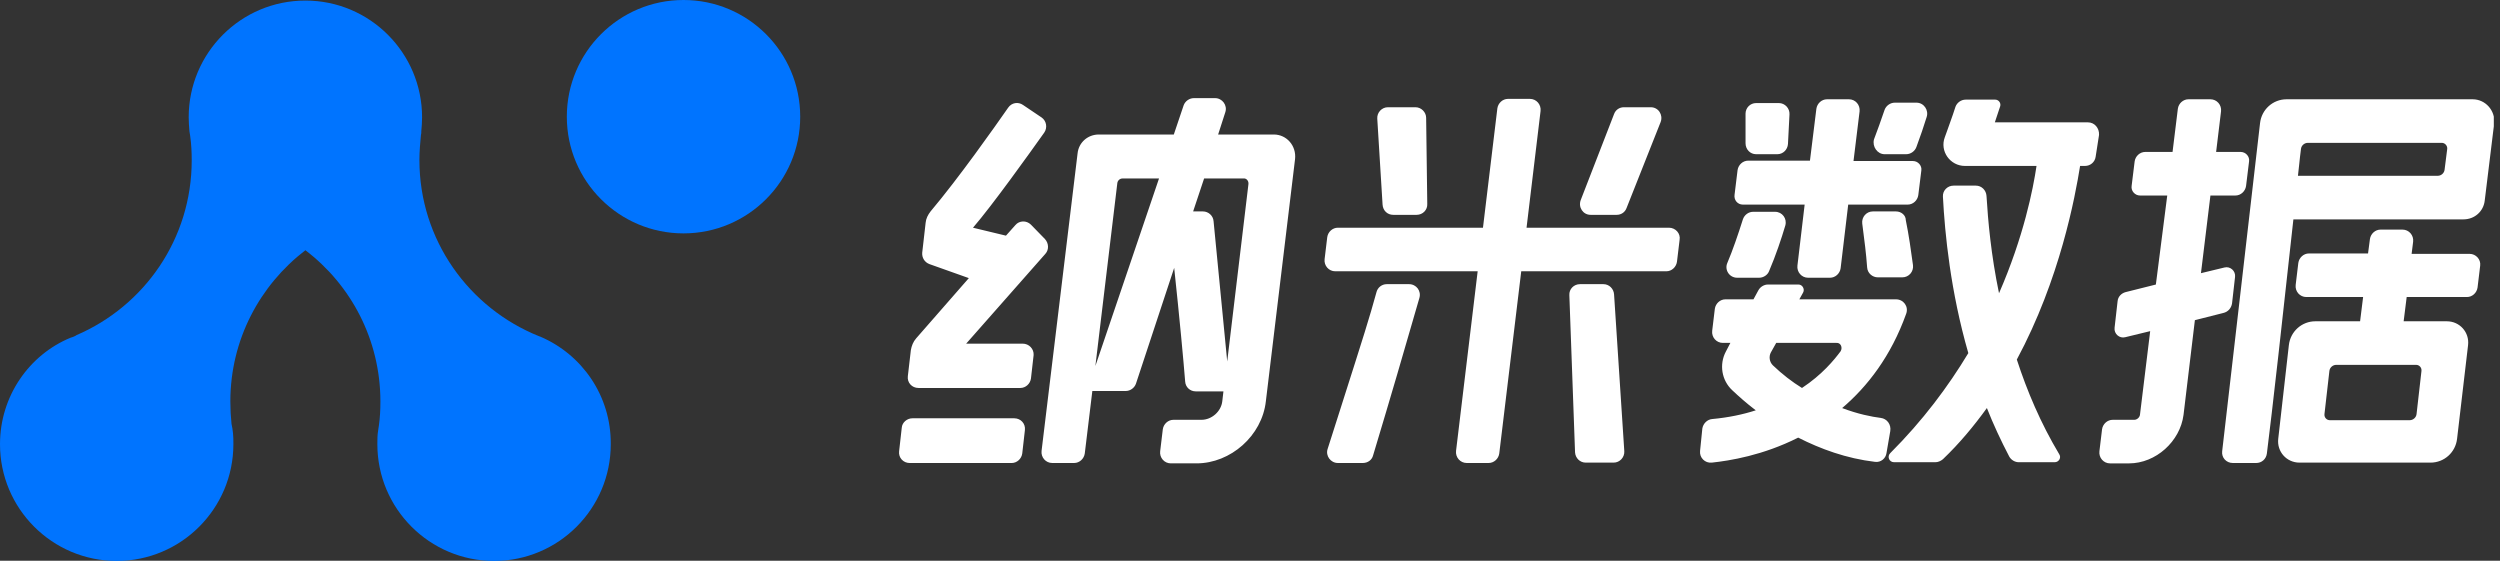 <svg width="107" height="24" viewBox="0 0 107 24" fill="none" xmlns="http://www.w3.org/2000/svg">
    <rect x="0" y="0" width="107" height="24" fill="#333333" stroke="none"/>
    <g clip-path="url(#clip0_491:3004)">
        <path d="M29.254 9.989C32.013 9.989 34.249 7.753 34.249 4.995C34.249 2.236 32.013 0 29.254 0C26.496 0 24.26 2.236 24.26 4.995C24.26 7.753 26.496 9.989 29.254 9.989Z" fill="#0074FF"/>
        <path d="M23.124 14.408C23.108 14.408 23.092 14.392 23.076 14.392C20.076 13.191 17.951 10.273 17.951 6.851C17.951 6.478 17.984 6.121 18.016 5.781C18.032 5.732 18.032 5.667 18.032 5.619C18.049 5.424 18.065 5.229 18.065 5.019C18.065 2.262 15.827 0.024 13.07 0.024C10.313 0.024 8.076 2.262 8.076 5.019C8.076 5.213 8.092 5.424 8.108 5.619C8.124 5.683 8.124 5.748 8.141 5.829C8.189 6.17 8.205 6.51 8.205 6.867C8.205 10.224 6.178 13.094 3.276 14.343C3.259 14.359 3.243 14.359 3.227 14.375C3.162 14.408 3.081 14.44 3.016 14.456C1.249 15.186 0 16.954 0 19.013C0 21.77 2.238 24.008 4.995 24.008C7.751 24.008 9.989 21.77 9.989 19.013C9.989 18.851 9.989 18.689 9.973 18.543C9.957 18.413 9.941 18.267 9.908 18.137C9.876 17.829 9.859 17.505 9.859 17.181C9.859 14.537 11.124 12.202 13.07 10.71C15.016 12.186 16.281 14.537 16.281 17.181C16.281 17.537 16.265 17.878 16.216 18.218C16.2 18.283 16.2 18.348 16.184 18.429C16.151 18.624 16.151 18.819 16.151 19.013C16.151 21.77 18.389 24.008 21.146 24.008C23.903 24.008 26.141 21.77 26.141 19.013C26.157 16.937 24.908 15.17 23.124 14.408Z" fill="#0074FF"/>
        <path fill-rule="evenodd" clip-rule="evenodd" d="M52.136 5.757H54.52C55.071 5.757 55.493 6.243 55.428 6.811L54.179 17.173C54.017 18.649 52.671 19.832 51.212 19.832H50.109C49.833 19.832 49.623 19.589 49.655 19.314L49.768 18.373C49.801 18.146 49.995 17.968 50.222 17.968H51.422C51.86 17.968 52.266 17.611 52.314 17.173L52.363 16.751H51.179C50.936 16.751 50.741 16.573 50.725 16.33C50.66 15.503 50.482 13.573 50.255 11.465L48.617 16.427C48.552 16.605 48.374 16.735 48.179 16.735H46.752L46.428 19.411C46.395 19.638 46.201 19.816 45.974 19.816H45.033C44.758 19.816 44.547 19.573 44.579 19.297L46.12 6.568C46.168 6.097 46.558 5.757 47.028 5.757H50.239L50.66 4.508C50.725 4.33 50.904 4.2 51.098 4.2H52.006C52.314 4.2 52.541 4.508 52.444 4.8L52.136 5.757ZM47.822 7.832L46.882 15.665L49.606 7.638H48.05C47.936 7.638 47.839 7.719 47.822 7.832ZM52.525 15.47L53.433 7.881C53.45 7.751 53.352 7.622 53.222 7.638H51.536L51.066 9.049H51.487C51.714 9.049 51.925 9.227 51.941 9.47L52.525 15.47ZM77.239 8.757H74.595C74.368 8.757 74.206 8.562 74.239 8.335L74.368 7.281C74.401 7.054 74.595 6.876 74.822 6.876H77.466L77.741 4.654C77.774 4.427 77.968 4.249 78.195 4.249H79.136C79.412 4.249 79.622 4.492 79.59 4.768L79.33 6.892H81.876C82.087 6.892 82.266 7.087 82.233 7.297L82.103 8.351C82.071 8.579 81.876 8.757 81.649 8.757H79.103L78.779 11.481C78.747 11.708 78.552 11.887 78.325 11.887H77.384C77.109 11.887 76.898 11.643 76.93 11.368L77.239 8.757ZM85.379 5.237H89.368C89.644 5.237 89.855 5.481 89.839 5.773L89.693 6.713C89.66 6.94 89.466 7.102 89.239 7.102H89.028C88.817 8.416 88.168 11.951 86.32 15.389C86.757 16.735 87.341 18.113 88.136 19.443C88.233 19.589 88.12 19.783 87.941 19.783H86.401C86.239 19.783 86.076 19.686 85.995 19.54C85.639 18.859 85.314 18.162 85.039 17.464C84.487 18.227 83.871 18.973 83.157 19.654C83.06 19.735 82.947 19.783 82.833 19.783H81.066C80.855 19.783 80.757 19.54 80.903 19.394C82.298 18 83.385 16.54 84.244 15.113C83.482 12.47 83.239 10.005 83.157 8.416C83.141 8.156 83.352 7.945 83.612 7.945H84.568C84.811 7.945 85.006 8.14 85.022 8.383C85.087 9.454 85.217 10.913 85.558 12.551C86.612 10.135 87.017 8.091 87.163 7.102H84.098C83.466 7.102 83.011 6.47 83.239 5.87C83.268 5.787 83.298 5.706 83.327 5.627L83.327 5.627C83.377 5.49 83.424 5.361 83.466 5.237C83.547 5.01 83.628 4.783 83.693 4.573C83.757 4.394 83.936 4.264 84.13 4.264H85.395C85.541 4.264 85.655 4.41 85.606 4.556C85.586 4.617 85.564 4.682 85.541 4.749L85.54 4.75L85.54 4.751L85.54 4.751L85.54 4.752L85.54 4.752L85.54 4.753C85.49 4.899 85.434 5.061 85.379 5.237ZM80.66 6.6H81.585C81.779 6.6 81.958 6.47 82.022 6.292C82.201 5.805 82.331 5.432 82.46 5.011C82.558 4.719 82.347 4.394 82.022 4.394H81.098C80.904 4.394 80.725 4.524 80.66 4.702C80.498 5.173 80.368 5.546 80.206 5.967C80.125 6.275 80.352 6.6 80.66 6.6ZM80.157 9.049H81.147C81.374 9.049 81.568 9.211 81.568 9.422C81.698 10.054 81.795 10.751 81.876 11.351C81.909 11.627 81.698 11.87 81.422 11.87H80.368C80.141 11.87 79.93 11.692 79.914 11.449C79.872 10.856 79.793 10.252 79.73 9.774L79.73 9.774L79.73 9.773L79.704 9.568C79.671 9.292 79.882 9.049 80.157 9.049ZM74.352 11.887H75.293C75.471 11.887 75.65 11.773 75.714 11.611C76.006 10.93 76.249 10.2 76.412 9.649C76.493 9.357 76.282 9.065 75.974 9.065H75.033C74.839 9.065 74.66 9.195 74.595 9.39C74.385 10.054 74.157 10.719 73.93 11.254C73.801 11.546 74.012 11.887 74.352 11.887ZM76.071 6.6H75.163C74.903 6.6 74.709 6.389 74.709 6.13V4.865C74.709 4.622 74.903 4.411 75.163 4.411H76.136C76.395 4.411 76.606 4.638 76.59 4.897L76.525 6.162C76.509 6.405 76.314 6.6 76.071 6.6ZM80.498 17.887C80.109 17.838 79.525 17.724 78.844 17.465C79.93 16.541 80.936 15.243 81.585 13.427C81.698 13.119 81.471 12.811 81.147 12.811H77.012L77.174 12.519C77.255 12.373 77.141 12.178 76.979 12.178H75.666C75.504 12.178 75.341 12.276 75.26 12.422L75.049 12.811H73.849C73.622 12.811 73.428 12.989 73.395 13.216L73.282 14.157C73.249 14.432 73.46 14.676 73.736 14.676H74.06L73.866 15.049C73.574 15.6 73.687 16.281 74.141 16.703C74.417 16.962 74.741 17.254 75.147 17.562C74.595 17.741 73.979 17.87 73.282 17.935C73.071 17.951 72.893 18.13 72.86 18.341L72.763 19.297C72.731 19.589 72.974 19.832 73.266 19.8C74.028 19.719 75.455 19.492 76.963 18.73C77.92 19.216 79.022 19.622 80.255 19.768C80.498 19.8 80.709 19.622 80.741 19.395L80.903 18.454C80.952 18.162 80.757 17.919 80.498 17.887ZM78.779 15.033C78.504 15.405 77.984 16.038 77.125 16.605C76.704 16.346 76.282 16.022 75.876 15.633C75.731 15.487 75.698 15.26 75.795 15.081L76.022 14.676H78.601C78.779 14.66 78.876 14.87 78.779 15.033ZM71.433 9.746H65.336L65.936 4.751C65.968 4.475 65.757 4.232 65.482 4.232H64.541C64.314 4.232 64.12 4.411 64.087 4.638L63.471 9.746H57.26C57.033 9.746 56.838 9.924 56.806 10.151L56.693 11.092C56.66 11.367 56.871 11.611 57.147 11.611H63.244L62.319 19.297C62.287 19.573 62.498 19.816 62.774 19.816H63.714C63.941 19.816 64.136 19.638 64.168 19.411L65.109 11.611H71.32C71.547 11.611 71.741 11.432 71.774 11.205L71.887 10.265C71.936 9.989 71.709 9.746 71.433 9.746ZM98.709 4.249H105.828C106.379 4.249 106.801 4.735 106.752 5.27L106.347 8.579C106.298 9.049 105.909 9.389 105.438 9.389H98.157C97.752 13.119 97.233 17.773 97.022 19.411C96.99 19.654 96.795 19.816 96.568 19.816H95.563C95.287 19.816 95.076 19.589 95.109 19.314C95.24 18.162 95.537 15.598 95.849 12.905C96.192 9.946 96.552 6.833 96.73 5.27C96.795 4.687 97.282 4.249 97.865 4.249H98.384H98.709ZM104.628 7.265L104.741 6.373C104.757 6.243 104.644 6.114 104.514 6.114H98.774C98.628 6.114 98.498 6.227 98.482 6.373C98.454 6.578 98.431 6.794 98.408 7.017C98.391 7.182 98.373 7.352 98.352 7.524H104.336C104.482 7.524 104.611 7.411 104.628 7.265ZM105.698 10.865H103.217L103.282 10.346C103.314 10.07 103.103 9.827 102.828 9.827H101.887C101.66 9.827 101.466 10.005 101.433 10.232L101.352 10.848H98.822C98.595 10.848 98.401 11.027 98.368 11.254L98.255 12.194C98.222 12.47 98.433 12.713 98.709 12.713H101.141L101.012 13.751H99.098C98.514 13.751 98.028 14.189 97.963 14.773L97.509 18.778C97.444 19.33 97.866 19.8 98.417 19.8H104.028C104.612 19.8 105.098 19.362 105.163 18.778L105.633 14.773C105.698 14.222 105.276 13.751 104.725 13.751H102.876L103.006 12.713H105.585C105.812 12.713 106.006 12.535 106.039 12.308L106.152 11.367C106.185 11.108 105.974 10.865 105.698 10.865ZM103.412 15.616C103.541 15.616 103.655 15.73 103.639 15.876L103.428 17.724C103.412 17.87 103.282 17.984 103.136 17.984H99.714C99.585 17.984 99.471 17.87 99.487 17.724L99.698 15.876C99.714 15.73 99.844 15.616 99.99 15.616H103.412ZM69.195 9.195H68.076C67.752 9.195 67.541 8.871 67.655 8.563L69.082 4.881C69.147 4.703 69.309 4.59 69.503 4.59H70.655C70.979 4.59 71.19 4.914 71.076 5.222L69.617 8.903C69.552 9.081 69.39 9.195 69.195 9.195ZM59.628 9.195H60.633C60.893 9.195 61.103 8.984 61.087 8.725L61.039 5.044C61.039 4.8 60.828 4.59 60.584 4.59H59.401C59.141 4.59 58.931 4.817 58.947 5.076L59.174 8.757C59.19 9.017 59.385 9.195 59.628 9.195ZM67.622 12.162H68.628C68.871 12.162 69.066 12.357 69.082 12.6L69.52 19.313C69.536 19.573 69.325 19.8 69.066 19.8H67.866C67.622 19.8 67.428 19.605 67.412 19.362L67.168 12.632C67.152 12.373 67.363 12.162 67.622 12.162ZM60.309 12.162H59.352C59.141 12.162 58.963 12.308 58.914 12.502C58.594 13.659 58.393 14.289 57.386 17.448L57.386 17.448L57.386 17.448L57.383 17.456L57.38 17.467C57.216 17.979 57.032 18.558 56.822 19.216C56.725 19.508 56.952 19.816 57.26 19.816H58.33C58.541 19.816 58.72 19.686 58.768 19.492C59.57 16.832 60.122 14.922 60.487 13.659L60.487 13.658L60.487 13.658L60.487 13.658L60.487 13.657C60.587 13.311 60.673 13.013 60.747 12.762C60.844 12.454 60.617 12.162 60.309 12.162ZM95.66 11.854L95.531 12.989C95.498 13.184 95.368 13.346 95.158 13.395L93.941 13.703L93.455 17.757C93.309 18.892 92.271 19.833 91.12 19.833H90.309C90.033 19.833 89.822 19.589 89.855 19.314L89.968 18.373C90.001 18.146 90.195 17.968 90.422 17.968H91.347C91.46 17.968 91.574 17.87 91.59 17.757L92.028 14.173L90.958 14.433C90.714 14.497 90.471 14.287 90.504 14.027L90.633 12.892C90.65 12.697 90.795 12.552 90.974 12.503L92.271 12.178L92.758 8.368H91.59C91.379 8.368 91.201 8.173 91.233 7.962L91.363 6.908C91.395 6.681 91.59 6.503 91.817 6.503H92.985L93.212 4.654C93.244 4.427 93.439 4.249 93.666 4.249H94.606C94.882 4.249 95.093 4.492 95.06 4.768L94.85 6.503H95.903C96.114 6.503 96.293 6.697 96.26 6.908L96.131 7.962C96.098 8.189 95.903 8.368 95.677 8.368H94.606L94.201 11.692L95.206 11.449C95.45 11.384 95.693 11.595 95.66 11.854ZM43.411 17.903H39.049C38.822 17.903 38.611 18.081 38.595 18.308L38.482 19.314C38.449 19.59 38.66 19.817 38.936 19.817H43.298C43.525 19.817 43.72 19.638 43.752 19.411L43.866 18.406C43.898 18.13 43.687 17.903 43.411 17.903ZM41.352 14.708H43.768C44.044 14.708 44.255 14.935 44.239 15.195L44.125 16.2C44.093 16.427 43.898 16.605 43.671 16.605H39.309C39.033 16.605 38.822 16.378 38.855 16.103L38.985 14.984C39.017 14.805 39.082 14.627 39.212 14.481L41.466 11.903L39.779 11.303C39.568 11.222 39.455 11.027 39.471 10.816L39.617 9.535C39.633 9.357 39.714 9.195 39.828 9.049C41.044 7.605 42.552 5.465 43.152 4.605C43.298 4.395 43.574 4.346 43.785 4.492L44.579 5.027C44.79 5.173 44.839 5.465 44.693 5.676C44.06 6.568 42.471 8.789 41.644 9.746L43.055 10.086L43.46 9.632C43.622 9.438 43.931 9.422 44.125 9.616L44.725 10.232C44.887 10.411 44.904 10.686 44.741 10.865L41.352 14.708Z" fill="#fff"/>
    </g>
    <defs>
        <clipPath id="clip0_491:3004">
        <rect width="106.735" height="24" fill="white"/>
        </clipPath>
    </defs>
</svg>
